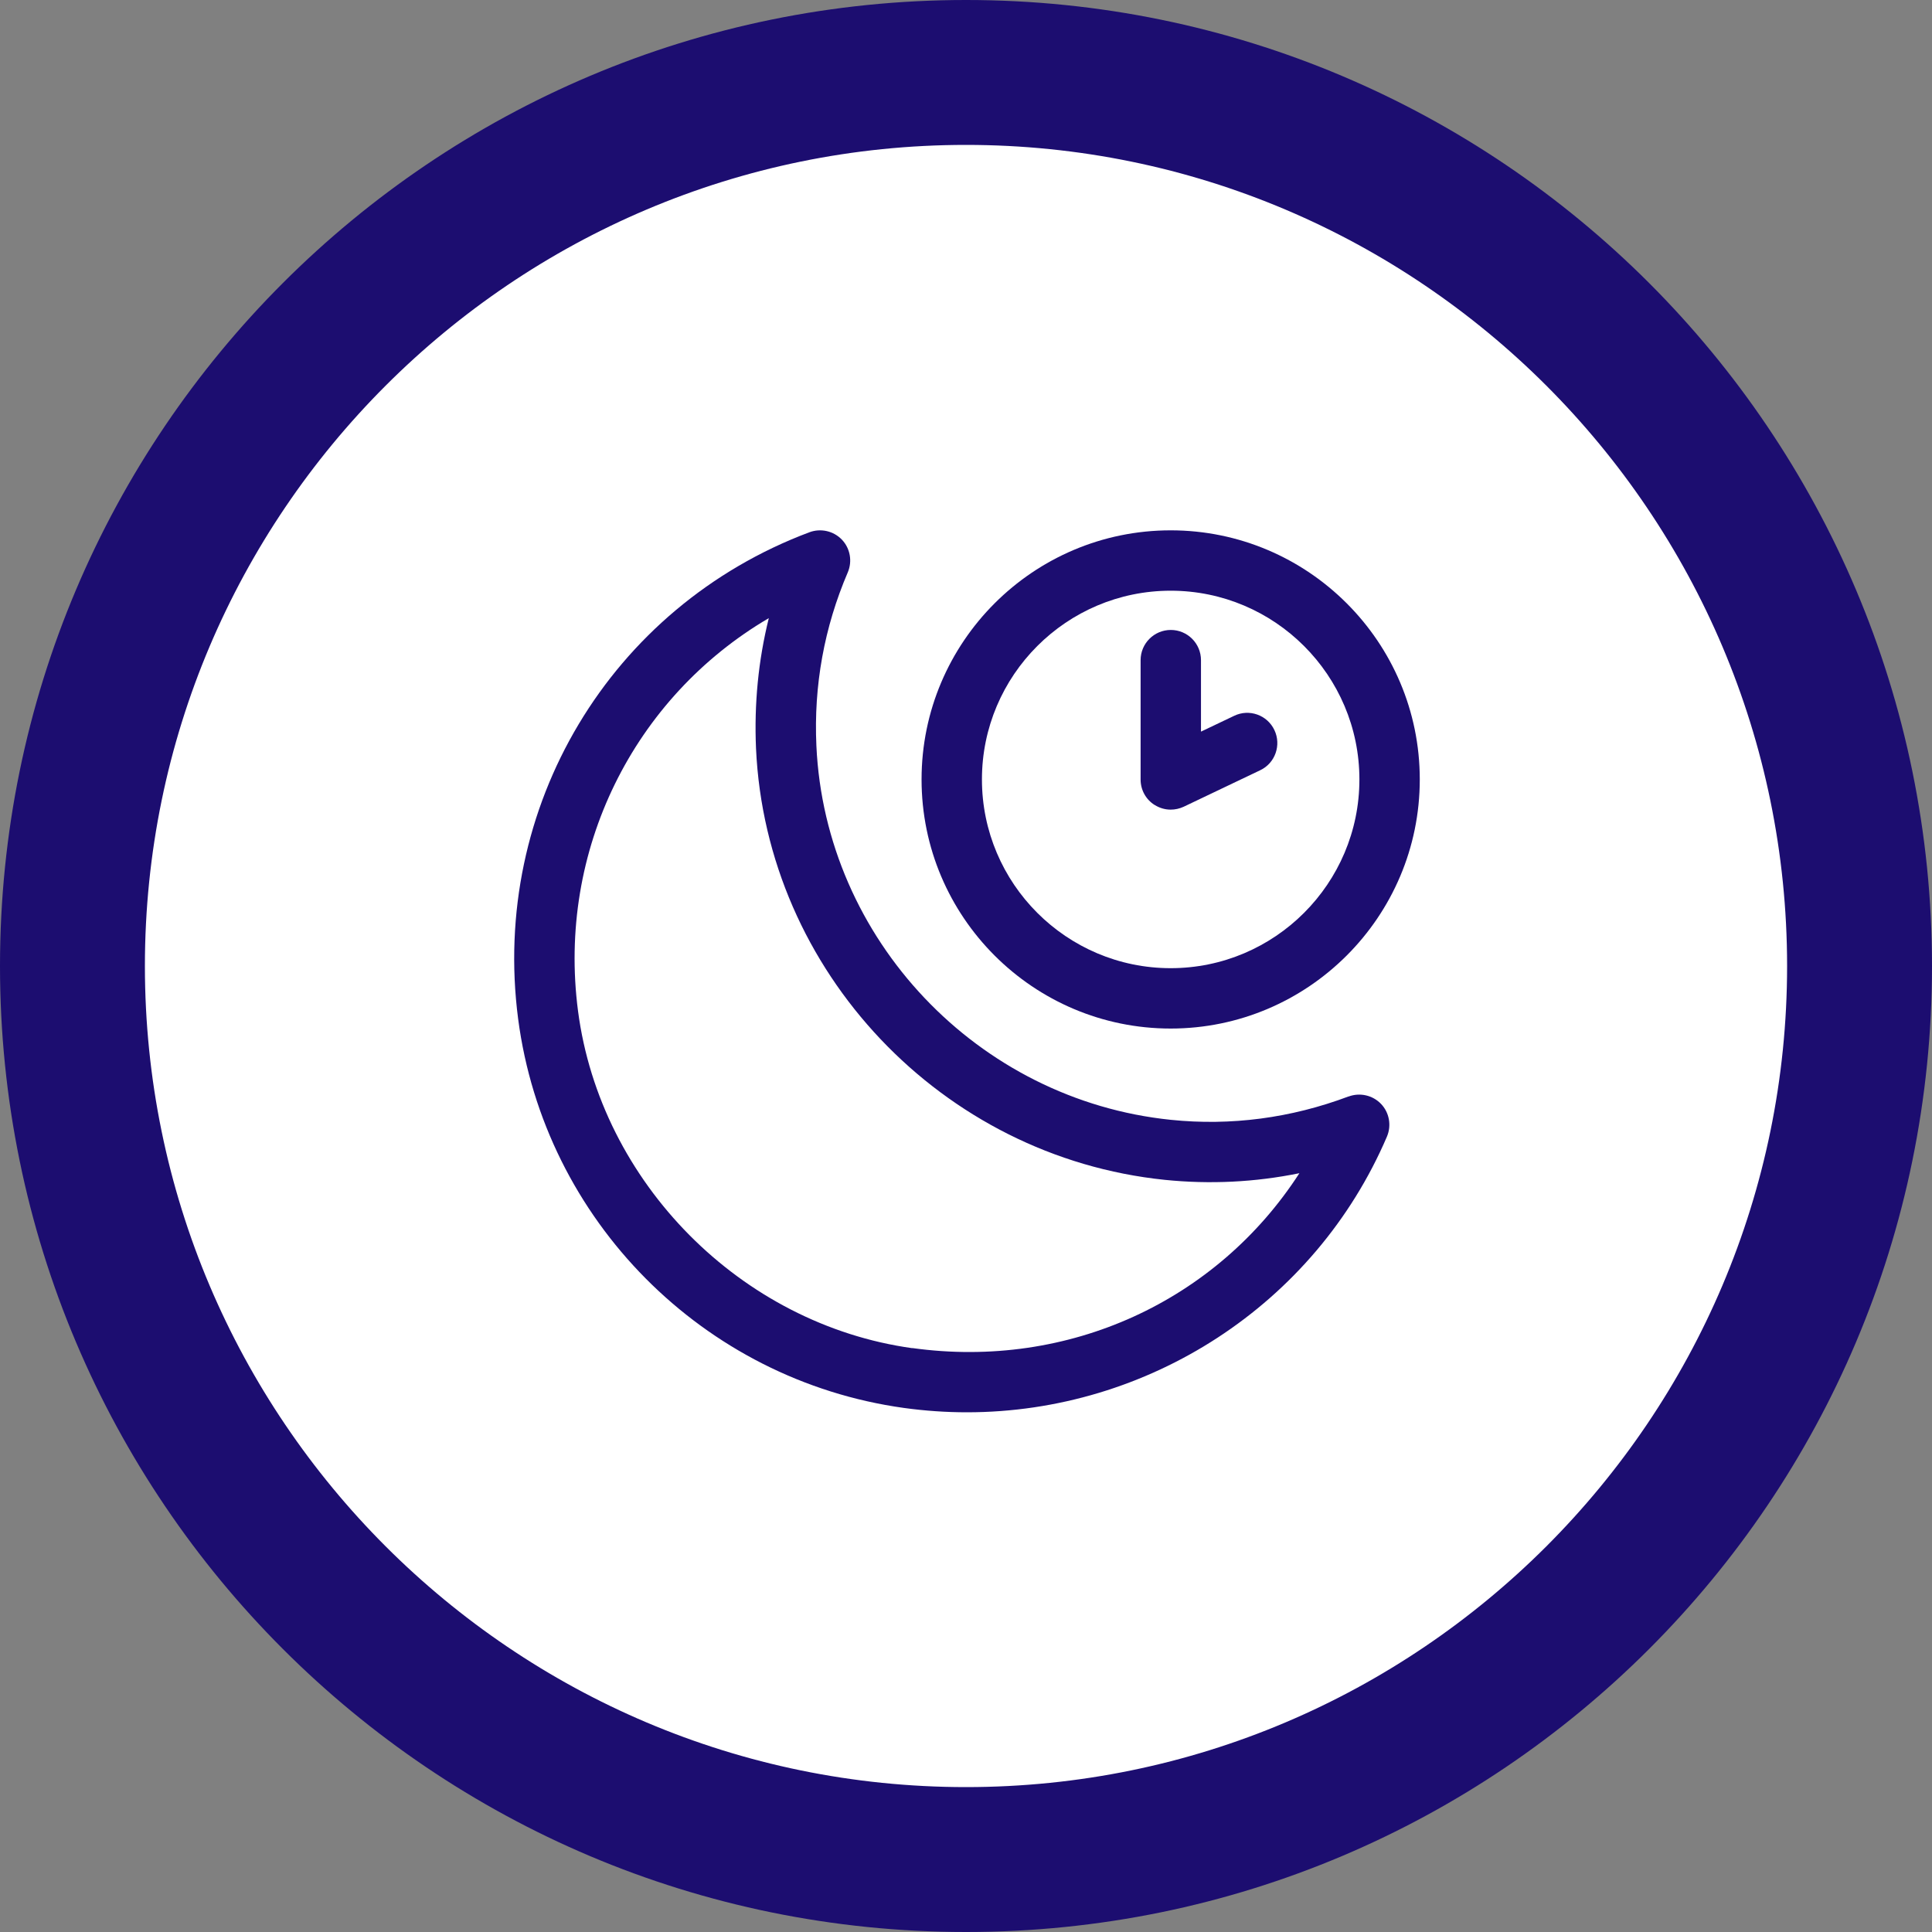 <?xml version="1.0" encoding="UTF-8"?>
<svg xmlns="http://www.w3.org/2000/svg" viewBox="0 0 160 160">
  <rect x="0" y="0" width="160" height="160" fill="#808080" stroke="none"/>
  <defs>
    <style>
      .cls-1 {
        fill: #fff;
      }

      .cls-2 {
        fill: #1c0d70;
      }
    </style>
  </defs>
  <g id="Layer_1" data-name="Layer 1">
    <g>
      <path class="cls-1" d="M80,154c-40.8,0-74-33.2-74-74S39.2,6,80,6s74,33.2,74,74-33.2,74-74,74Z"/>
      <path class="cls-2" d="M80,12c37.5,0,68,30.5,68,68s-30.5,68-68,68S12,117.5,12,80,42.5,12,80,12M80,0C35.82,0,0,35.82,0,80s35.82,80,80,80,80-35.82,80-80S124.18,0,80,0h0Z"/>
    </g>
  </g>
  <g id="Layer_4" data-name="Layer 4">
    <g>
      <path class="cls-2" d="M111.69,90.8c-4.79,1.8-9.75,2.45-14.72,1.94-16.01-1.64-28.63-14.96-29.36-30.98-.23-4.98.65-9.81,2.6-14.36.39-.92.2-1.99-.49-2.71-.69-.72-1.75-.96-2.69-.61-16.5,6.19-26.41,22.76-24.12,40.3,2.18,16.66,15.32,29.91,31.95,32.22,1.75.24,3.49.36,5.22.36,14.96,0,28.8-8.87,34.78-22.83.39-.92.2-1.99-.49-2.71-.69-.72-1.75-.96-2.69-.61ZM75.55,111.65c-14.18-1.97-25.82-13.71-27.68-27.92-1.74-13.31,4.61-25.97,15.8-32.54-.87,3.5-1.22,7.11-1.06,10.79.84,18.48,15.39,33.83,33.85,35.73,3.74.38,7.47.2,11.15-.55-6.83,10.57-19.09,16.28-32.06,14.48Z"/>
      <path class="cls-2" d="M96.95,85.18c11.37,0,20.63-9.25,20.63-20.63s-9.25-20.63-20.63-20.63-20.63,9.25-20.63,20.63,9.25,20.63,20.63,20.63ZM96.95,48.92c8.62,0,15.63,7.01,15.63,15.63s-7.01,15.63-15.63,15.63-15.63-7.01-15.63-15.63,7.01-15.63,15.63-15.63Z"/>
      <path class="cls-2" d="M95.62,66.66c.41.26.87.39,1.33.39.37,0,.73-.08,1.08-.24l6.33-3.02c1.25-.59,1.77-2.09,1.18-3.33-.59-1.25-2.09-1.78-3.33-1.18l-2.75,1.31v-5.92c0-1.38-1.12-2.5-2.5-2.5s-2.5,1.12-2.5,2.5v9.89c0,.86.44,1.66,1.17,2.11Z"/>
    </g>
  </g>
</svg>